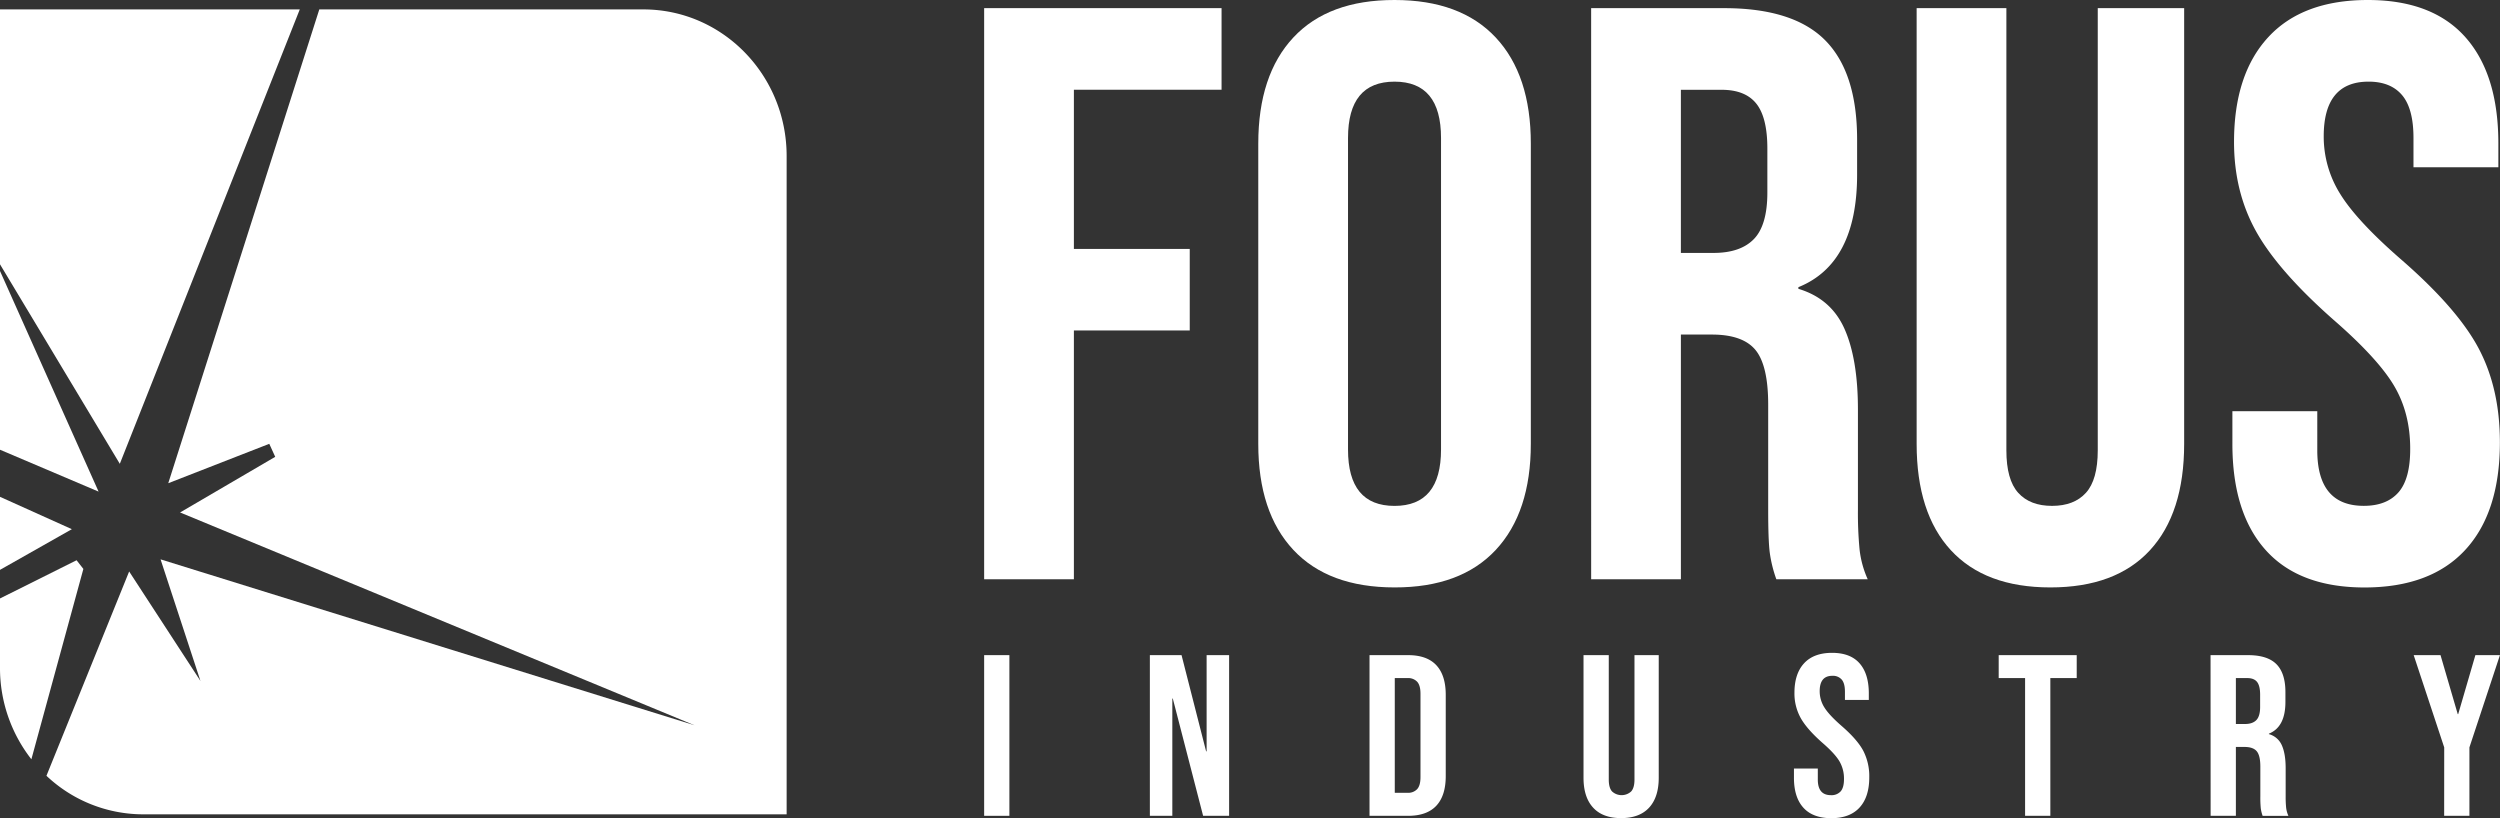 <svg xmlns="http://www.w3.org/2000/svg" viewBox="0 0 1649.24 539.7"><rect x="0" y="0" width="1649.24" height="539.7" fill="#333333" stroke="none"/><defs><style>.cls-1{fill:#fff;}</style></defs><g id="Layer_2" data-name="Layer 2"><g id="Blacks_copy" data-name="Blacks copy"><g id="Industry_copy_5" data-name="Industry copy 5"><polygon class="cls-1" points="65.04 324.32 0 178.76 0 296.68 65.04 324.32"/><path class="cls-1" d="M.08,375.89,47.4,349.1,0,327.75v48.13Z"/><polygon class="cls-1" points="79.04 305.98 197.76 6.21 0 6.21 0 174.36 79.04 305.98"/><path class="cls-1" d="M0,394.8v45.71a97.68,97.68,0,0,0,20.7,60.38L55,375.32l-4.48-5.73L0,394.8"/><path class="cls-1" d="M424.44,6.21H210.64L111,318.78l66.64-26,3.92,8.59L118.8,338.07,458.17,478.46,105.92,369l26.32,80.23L85.2,377,30.64,511.78A93,93,0,0,0,94.5,537.21H518.94V102.91C518.94,49.5,476.63,6.21,424.44,6.21Z"/><path class="cls-1" d="M649.24,5.38H805.86V59.2H708.44v105h76.43V218H708.44V382.14h-59.2Z"/><path class="cls-1" d="M853.22,362.76q-23.15-24.75-23.14-70V94.73q0-45.21,23.14-70T920,0q43.59,0,66.74,24.76t23.14,70V292.79q0,45.21-23.14,70T920,387.52Q876.36,387.52,853.22,362.76Zm97.42-66.2V91q0-37.14-30.68-37.14T889.28,91v205.6q0,37.14,30.68,37.14T950.64,296.56Z"/><path class="cls-1" d="M1049.67,5.38h87.73q45.74,0,66.73,21.26t21,65.4v23.14q0,58.66-38.75,74.27v1.08q21.53,6.45,30.41,26.37t8.88,53.29v66.2a252.3,252.3,0,0,0,1.08,26.1,65.32,65.32,0,0,0,5.38,19.65h-60.28a86,86,0,0,1-4.3-17.23q-1.1-8.07-1.08-29.06V267q0-25.84-8.34-36.06t-28.8-10.23h-20.45V382.14h-59.2Zm80.73,161.47q17.76,0,26.64-9.15t8.88-30.68V98q0-20.46-7.27-29.61t-22.87-9.15h-26.91V166.85Z"/><path class="cls-1" d="M1287,363q-22.61-24.48-22.6-70.24V5.38h59.2V297.1q0,19.36,7.8,28t22.34,8.62q14.54,0,22.34-8.62t7.8-28V5.38h57V292.79q0,45.75-22.6,70.24t-65.67,24.49Q1309.62,387.52,1287,363Z"/><path class="cls-1" d="M1494.77,363q-22.08-24.48-22.07-70.24V271.26h56V297.1q0,36.6,30.68,36.6,15.06,0,22.87-8.89T1590,296q0-23.68-10.76-41.71T1539.44,211q-36.6-32.29-51.13-58.4t-14.53-58.93q0-44.67,22.6-69.16T1562.05,0q42.51,0,64.31,24.49t21.8,70.24v15.6h-56V91q0-19.38-7.54-28.26t-22.07-8.88q-29.6,0-29.6,36.06a71.1,71.1,0,0,0,11,38.22q11,17.76,40.09,43.05,37.14,32.29,51.13,58.67t14,61.89q0,46.31-22.88,71.05t-66.47,24.76Q1516.83,387.52,1494.77,363Z"/><path class="cls-1" d="M649.24,432.19h16.65v106H649.24Z"/><path class="cls-1" d="M758.56,432.19h20.9l16.2,63.45H796V432.19h14.84v106H793.69l-20-77.38h-.31v77.38H758.56Z"/><path class="cls-1" d="M903.47,432.19h25.44q12.42,0,18.63,6.66t6.21,19.54V512q0,12.87-6.21,19.53t-18.63,6.67H903.47ZM928.61,523a8,8,0,0,0,6.29-2.42c1.46-1.61,2.19-4.24,2.19-7.87V457.63c0-3.64-.73-6.26-2.19-7.88a8.08,8.08,0,0,0-6.29-2.42h-8.48V523Z"/><path class="cls-1" d="M1051,532.81q-6.36-6.88-6.36-19.76V432.19h16.66v82.07q0,5.46,2.19,7.87a9.34,9.34,0,0,0,12.57,0c1.46-1.61,2.2-4.23,2.2-7.87V432.19h16v80.86q0,12.87-6.36,19.76t-18.48,6.89Q1057.32,539.7,1051,532.81Z"/><path class="cls-1" d="M1189.66,532.81q-6.21-6.88-6.2-19.76V507h15.74v7.27q0,10.31,8.64,10.3a8.12,8.12,0,0,0,6.43-2.5c1.46-1.67,2.2-4.37,2.2-8.1a22.48,22.48,0,0,0-3-11.74q-3-5.07-11.21-12.19-10.29-9.07-14.38-16.43a33.43,33.43,0,0,1-4.09-16.58q0-12.57,6.36-19.46t18.47-6.89q12,0,18.1,6.89t6.13,19.77v4.39h-15.75v-5.46q0-5.44-2.12-7.94a7.67,7.67,0,0,0-6.21-2.5q-8.33,0-8.33,10.14a20,20,0,0,0,3.11,10.75q3.11,5,11.28,12.12,10.46,9.07,14.39,16.5a36.7,36.7,0,0,1,3.93,17.42q0,13-6.43,20t-18.7,7Q1195.87,539.7,1189.66,532.81Z"/><path class="cls-1" d="M1335.94,447.33h-17.41V432.19H1370v15.14H1352.6v90.86h-16.66Z"/><path class="cls-1" d="M1458.29,432.19H1483q12.87,0,18.78,6t5.9,18.4v6.51q0,16.5-10.9,20.9v.3a13,13,0,0,1,8.56,7.42q2.49,5.6,2.5,15v18.62a72,72,0,0,0,.3,7.35,18.32,18.32,0,0,0,1.51,5.53h-17a24.71,24.71,0,0,1-1.21-4.85,73.56,73.56,0,0,1-.3-8.18V505.78c0-4.84-.78-8.23-2.35-10.14s-4.26-2.88-8.1-2.88H1475v45.43h-16.66ZM1481,477.62c3.34,0,5.83-.86,7.5-2.58s2.5-4.59,2.5-8.63v-8.18c0-3.83-.68-6.61-2-8.32s-3.51-2.58-6.43-2.58H1475v30.29Z"/><path class="cls-1" d="M1612.44,493.06l-20.14-60.87H1610l11.36,38.91h.3L1633,432.19h16.2l-20.14,60.87v45.13h-16.66Z"/></g></g></g></svg>